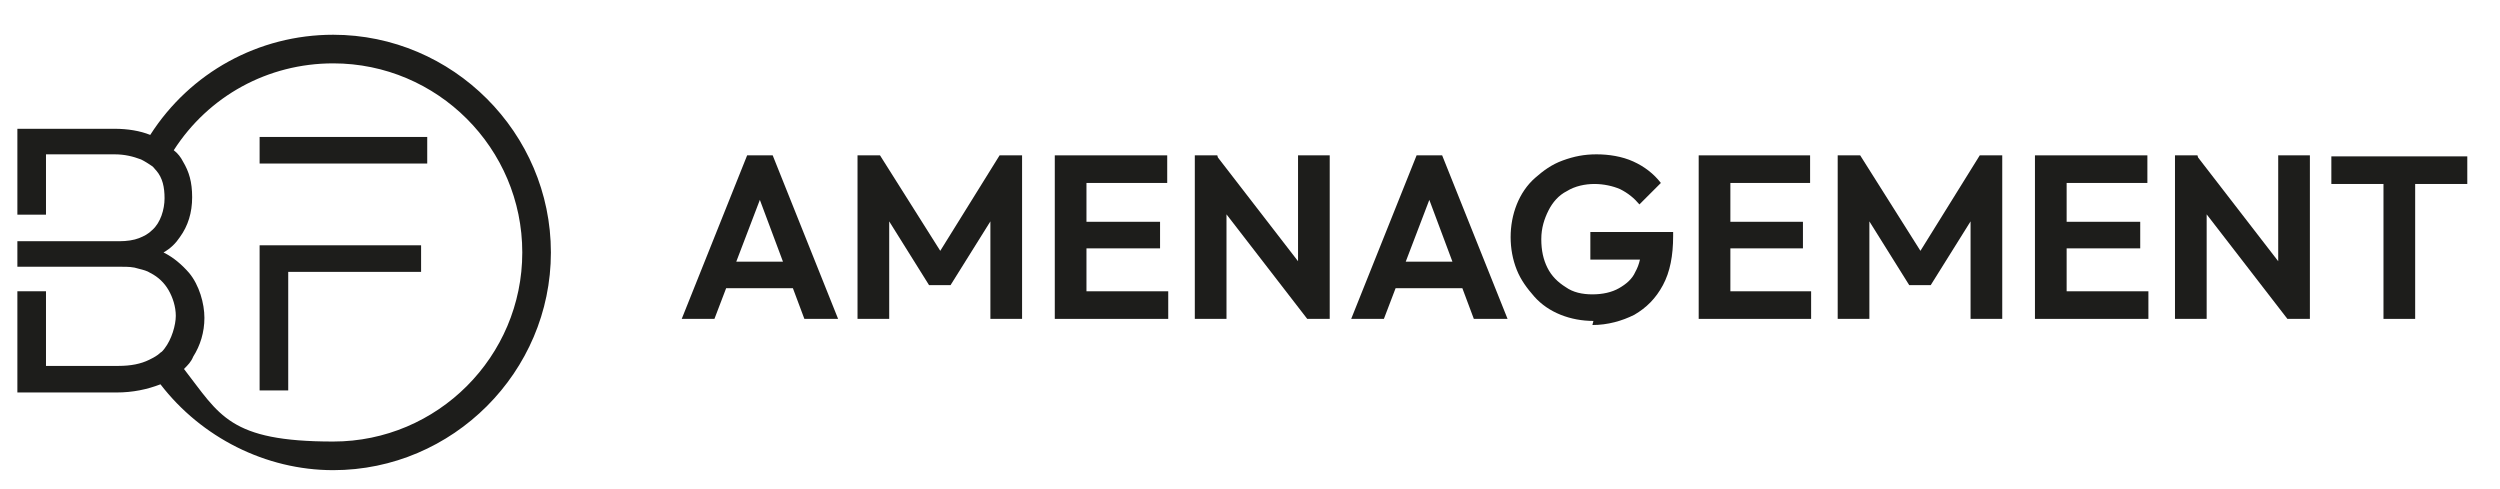 <?xml version="1.0" encoding="UTF-8"?>
<svg id="Calque_1" xmlns="http://www.w3.org/2000/svg" version="1.1" viewBox="0 0 244.6 47.8">
  <!-- Generator: Adobe Illustrator 29.8.2, SVG Export Plug-In . SVG Version: 2.1.1 Build 3)  -->
  <defs>
    <style>
      .st0 {
        fill: #1d1d1b;
      }
    </style>
  </defs>
  <path class="st0" d="M32.6,3.4c-7.3,0-14,3.7-17.9,9.8-1-.4-2.2-.6-3.5-.6H1.7v8.4h2.8v-5.9h6.7c1,0,1.8.2,2.6.5.4.2.7.4,1,.6.2.1.3.3.5.5.6.7.8,1.6.8,2.7s-.4,2.4-1.2,3.1c-.4.4-.8.6-1.3.8-.5.2-1.2.3-1.9.3H1.7v2.5h10.2c.6,0,1.1,0,1.7.2.4.1.8.2,1.1.4.8.4,1.4,1,1.8,1.7s.7,1.6.7,2.5-.4,2.3-1.1,3.2c-.1.1-.2.3-.4.4-.3.3-.7.5-1.1.7-.8.4-1.8.6-3,.6h-7.1v-7.3H1.7v9.9h9.7c1.6,0,3-.3,4.3-.8,4,5.2,10.3,8.4,16.9,8.4,11.7,0,21.3-9.6,21.3-21.3S44.3,3.4,32.6,3.4ZM18.9,34.9c.7-1.1,1.1-2.4,1.1-3.8s-.5-3.2-1.5-4.4c-.7-.8-1.5-1.5-2.5-2,.7-.4,1.2-.9,1.6-1.5.8-1.1,1.2-2.4,1.2-3.9s-.3-2.5-.9-3.5c-.2-.4-.5-.8-.9-1.1,3.4-5.3,9.2-8.5,15.6-8.5,10.2,0,18.5,8.3,18.5,18.5s-8.3,18.5-18.5,18.5-11.1-2.6-14.6-7.1c.4-.4.7-.7.9-1.2Z"/>
  <g>
    <rect class="st0" x="25.4" y="13.4" width="16.4" height="2.6"/>
    <polygon class="st0" points="25.4 38.2 28.2 38.2 28.2 26.6 41.2 26.6 41.2 24 25.4 24 25.4 38.2"/>
  </g>
  <g>
    <path class="st0" d="M66.7,31.2l6.4-16h2.5l6.4,16h-3.3l-4.9-13.1h1.1l-5,13.1h-3.2ZM70.1,28.2v-2.6h8.6v2.6h-8.6Z"/>
    <path class="st0" d="M83.9,31.2v-16h2.2l6.5,10.3h-1.2l6.4-10.3h2.2v16h-3.1v-10.7l.6.2-4.5,7.2h-2.1l-4.5-7.2.6-.2v10.7h-3.1Z"/>
    <path class="st0" d="M103.2,31.2v-16h3.1v16h-3.1ZM105.5,17.9v-2.7h8.7v2.7h-8.7ZM105.5,24.3v-2.6h8v2.6h-8ZM105.5,31.2v-2.7h8.8v2.7h-8.8Z"/>
    <path class="st0" d="M116.9,31.2v-16h2.2l.9,3.1v12.9h-3.1ZM127.9,31.2l-9.5-12.3.6-3.7,9.5,12.3-.6,3.7ZM127.9,31.2l-.9-3v-13h3.1v16h-2.2Z"/>
    <path class="st0" d="M132.2,31.2l6.4-16h2.5l6.4,16h-3.3l-4.9-13.1h1.1l-5,13.1h-3.2ZM135.6,28.2v-2.6h8.6v2.6h-8.6Z"/>
    <path class="st0" d="M155.9,31.4c-1.1,0-2.2-.2-3.2-.6-1-.4-1.9-1-2.6-1.8-.7-.8-1.3-1.6-1.7-2.6s-.6-2.1-.6-3.2.2-2.2.6-3.2c.4-1,1-1.9,1.8-2.6.8-.7,1.6-1.3,2.7-1.7s2.1-.6,3.3-.6,2.5.2,3.6.7c1.1.5,2,1.2,2.7,2.1l-2.1,2.1c-.5-.6-1.1-1.1-1.9-1.5-.7-.3-1.6-.5-2.5-.5s-1.9.2-2.7.7c-.8.4-1.4,1.1-1.8,1.9-.4.8-.7,1.7-.7,2.8s.2,2,.6,2.8c.4.8,1,1.4,1.8,1.9.7.5,1.6.7,2.6.7s1.9-.2,2.6-.6c.7-.4,1.3-.9,1.6-1.6.4-.7.6-1.6.6-2.6l2,1.4h-7v-2.7h8.1v.4c0,1.9-.3,3.5-1,4.8s-1.6,2.2-2.8,2.9c-1.2.6-2.6,1-4.1,1Z"/>
    <path class="st0" d="M166.2,31.2v-16h3.1v16h-3.1ZM168.4,17.9v-2.7h8.7v2.7h-8.7ZM168.4,24.3v-2.6h8v2.6h-8ZM168.4,31.2v-2.7h8.8v2.7h-8.8Z"/>
    <path class="st0" d="M179.8,31.2v-16h2.2l6.5,10.3h-1.2l6.4-10.3h2.2v16h-3.1v-10.7l.6.2-4.5,7.2h-2.1l-4.5-7.2.6-.2v10.7h-3.1Z"/>
    <path class="st0" d="M199.1,31.2v-16h3.1v16h-3.1ZM201.4,17.9v-2.7h8.7v2.7h-8.7ZM201.4,24.3v-2.6h8v2.6h-8ZM201.4,31.2v-2.7h8.8v2.7h-8.8Z"/>
    <path class="st0" d="M212.8,31.2v-16h2.2l.9,3.1v12.9h-3.1ZM223.8,31.2l-9.5-12.3.6-3.7,9.5,12.3-.6,3.7ZM223.8,31.2l-.9-3v-13h3.1v16h-2.2Z"/>
    <path class="st0" d="M228.1,18v-2.7h13.3v2.7h-13.3ZM233.2,31.2v-15.6h3.1v15.6h-3.1Z"/>
  </g>
</svg>